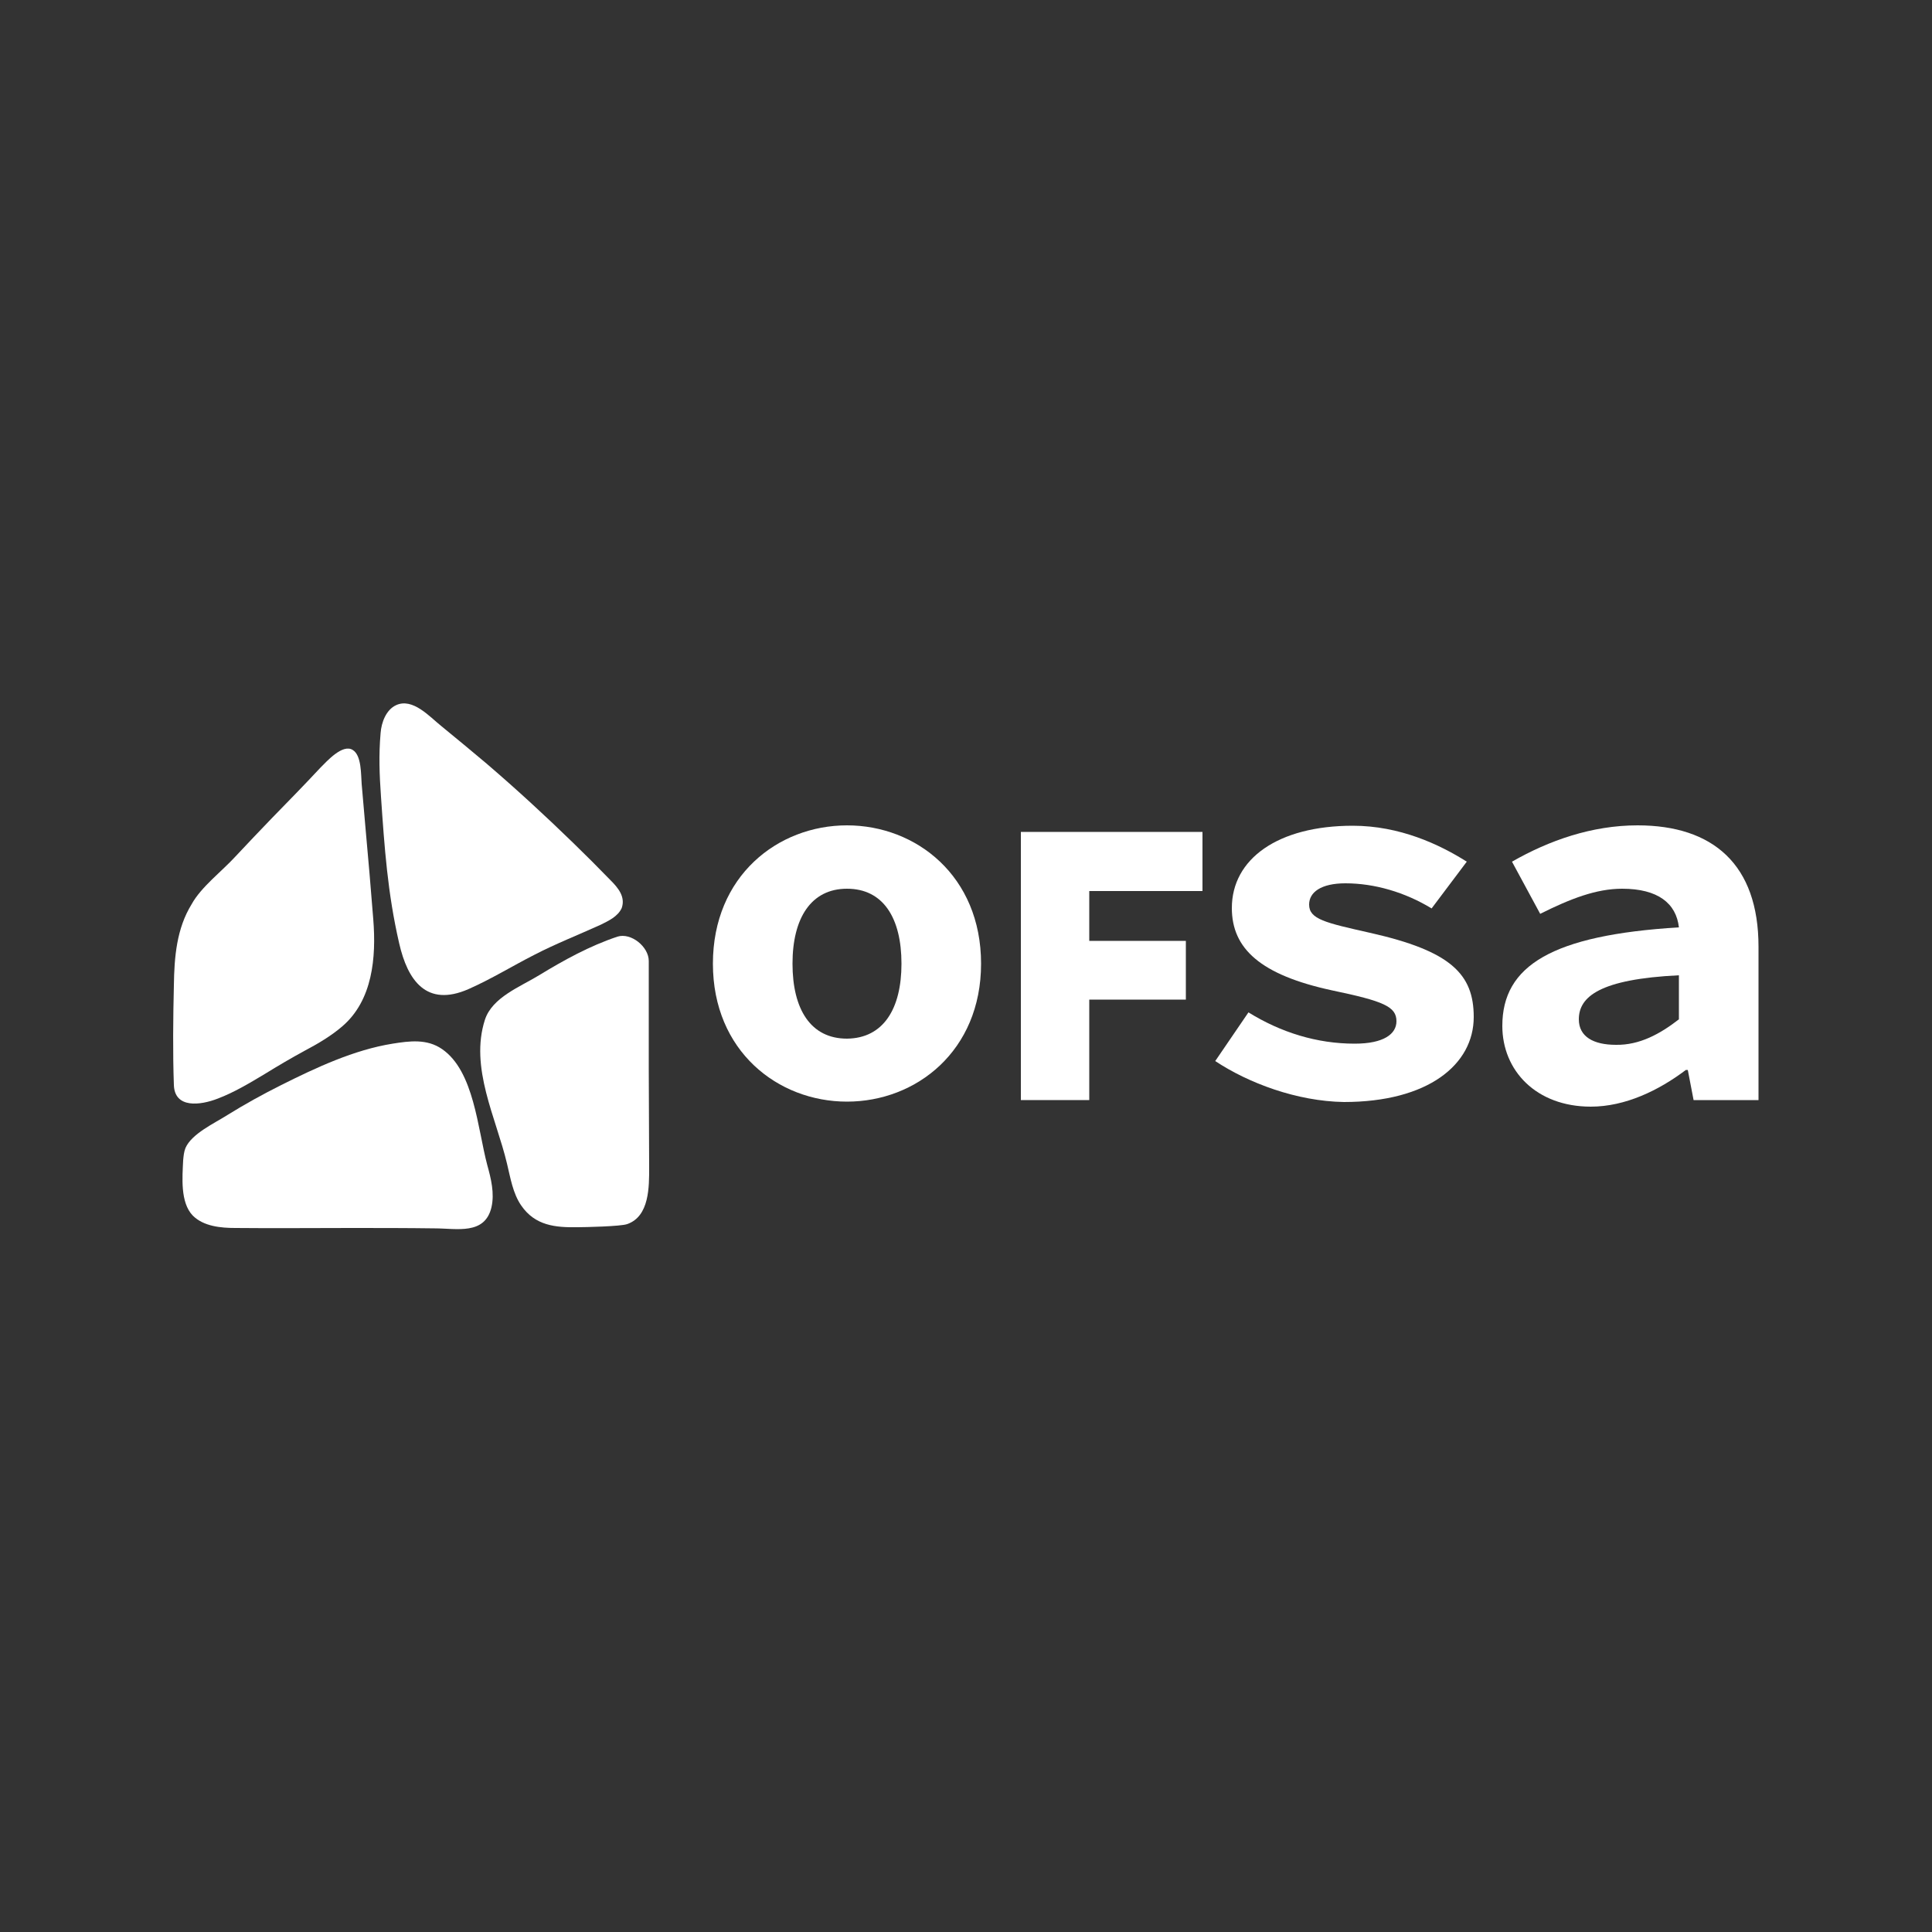 <?xml version="1.0" encoding="utf-8"?>
<!-- Generator: Adobe Illustrator 26.2.1, SVG Export Plug-In . SVG Version: 6.00 Build 0)  -->
<svg version="1.1" id="Calque_1" xmlns="http://www.w3.org/2000/svg" xmlns:xlink="http://www.w3.org/1999/xlink" x="0px" y="0px"
	 viewBox="0 0 500 500" style="enable-background:new 0 0 500 500;" xml:space="preserve">
<rect x="0" y="0" width="500" height="500" fill="#333333" stroke="none"/>
<style type="text/css">
	.st0{fill:#FFFFFF;}
</style>
<g>
	<g>
		<path class="st0" d="M184.5,249.4c0-22.7,16.8-35.8,34.7-35.8s34.7,13.1,34.7,35.8c0,22.6-16.8,35.7-34.7,35.7
			S184.5,272,184.5,249.4z M233.3,249.4c0-11.8-4.7-19.4-14.1-19.4c-9.3,0-14.1,7.6-14.1,19.4c0,11.8,4.7,19.4,14.1,19.4
			C228.6,268.7,233.3,261.1,233.3,249.4z"/>
		<polygon class="st0" points="311.2,230.6 311.2,215.3 264.2,215.3 264.2,284.7 281.9,284.7 281.9,258.7 306.9,258.7 306.9,243.5 
			281.9,243.5 281.9,230.6 		"/>
		<path class="st0" d="M314.5,274.6l8.6-12.6c8.4,5.2,17.7,8.1,27.5,8.1c7.5,0,10.8-2.5,10.8-5.8c0-3.8-3.3-5.2-16.7-8
			c-18.5-4-25.9-10.8-25.9-21.3c0-12.7,11.9-21.3,31.3-21.3c12.1,0,22.4,4.8,29.5,9.3l-9.1,12.1c-6.9-4.2-14.8-6.5-22.3-6.5
			c-6.3,0-9.4,2.3-9.4,5.5c0,3.8,4.2,4.7,15.7,7.3c21,4.7,26.9,10.7,26.9,21.8c0,12.3-11.8,22-33.6,22
			C335.6,285,323.1,280.3,314.5,274.6z"/>
		<path class="st0" d="M388.8,265.5c0-15.6,12.9-23.5,45.7-25.5c-0.7-6.2-5.4-10-14.7-10c-6.7,0-13.4,2.6-21.2,6.5l-7.3-13.5
			c9.6-5.5,20.7-9.4,32.5-9.4c19.5,0,31.3,10.1,31.3,31.4v39.7h-16.8l-1.5-7.8h-0.5c-7,5.3-15.7,9.5-24.6,9.5
			C397.6,286.4,388.8,277.1,388.8,265.5z M434.5,263.8v-11.4c-20.4,1-25.9,5.5-25.9,11.4c0,4.5,3.8,6.6,9.6,6.6
			C424.3,270.5,429.6,267.6,434.5,263.8z"/>
	</g>
	<g>
		<path class="st0" d="M90.9,317.8c-10,0-20,0.1-30,0c-3.7,0-8.2-0.4-11-3.2c-3.3-3.4-2.7-10-2.5-14.3c0.1-1.1,0.2-2.2,0.6-3.2
			c1.6-3.7,7.5-6.4,10.8-8.5c4.5-2.8,9.2-5.4,14-7.8c9-4.5,18.8-9.1,28.8-10.7c4.4-0.7,8.9-1.3,12.8,1.4c8.3,5.7,9.2,20.6,11.7,30
			c1,3.6,1.9,7.3,1.1,10.9c-1.7,7.3-9,5.5-14.7,5.5C105.3,317.8,98.1,317.8,90.9,317.8z"/>
		<path class="st0" d="M167.9,276.6c0,8.5,0.1,17,0.1,25.5c0,5,0.1,12.7-5.7,14.7c-1.7,0.6-11,0.8-12.8,0.8
			c-5.8,0.1-11-0.4-14.6-5.6c-2.2-3.2-2.8-7.2-3.7-10.9c-2.8-11.8-9.7-24.8-5.7-37.2c1.9-5.8,9.1-8.5,14-11.5
			c6.4-3.9,13.1-7.6,20.3-10c3.5-1.1,8.1,2.6,8.1,6.3C167.9,258,167.9,267.3,167.9,276.6z"/>
		<path class="st0" d="M98.6,206.2c-0.4-5.7-0.6-10.8-0.1-16.5c0.2-2.7,1.4-6,4-7.2c4.3-2,8.7,3,11.7,5.4c3.9,3.2,7.8,6.4,11.7,9.7
			c7.7,6.6,15.1,13.4,22.4,20.5c3.3,3.2,6.5,6.4,9.7,9.7c2,2,3.9,4.3,2.9,7.2c-1,2.2-3.4,3.3-5.4,4.3c-5.7,2.6-11.6,4.9-17.2,7.8
			c-5.7,2.9-11.2,6.3-17.1,8.9c-10.8,4.7-15.7-2.2-17.9-11.9C100.3,231.1,99.5,219.3,98.6,206.2z"/>
		<path class="st0" d="M70.3,211.8c-3.2,3.3-6.3,6.6-9.5,10c-3.3,3.6-8.8,7.8-11.2,12.2c-3.9,6.3-4.5,13.7-4.6,21
			c-0.2,8.2-0.3,17.7,0,25.8c0.2,6.1,6.8,5.3,11.4,3.5c4.2-1.6,8.2-4,12.2-6.4c3.4-2.1,6.8-4.1,10.3-6c3.4-1.8,6.8-3.8,9.7-6.3
			c7.8-6.7,8.8-17.7,8-27.7c-0.6-7.8-1.3-15.7-2-23.5c-0.3-3.8-0.7-7.7-1-11.5c-0.2-2.4,0-7.4-2.3-8.8c-2.6-1.7-6.7,2.9-8.4,4.6
			C78.8,203.1,74.5,207.5,70.3,211.8z"/>
	</g>
</g>
</svg>
